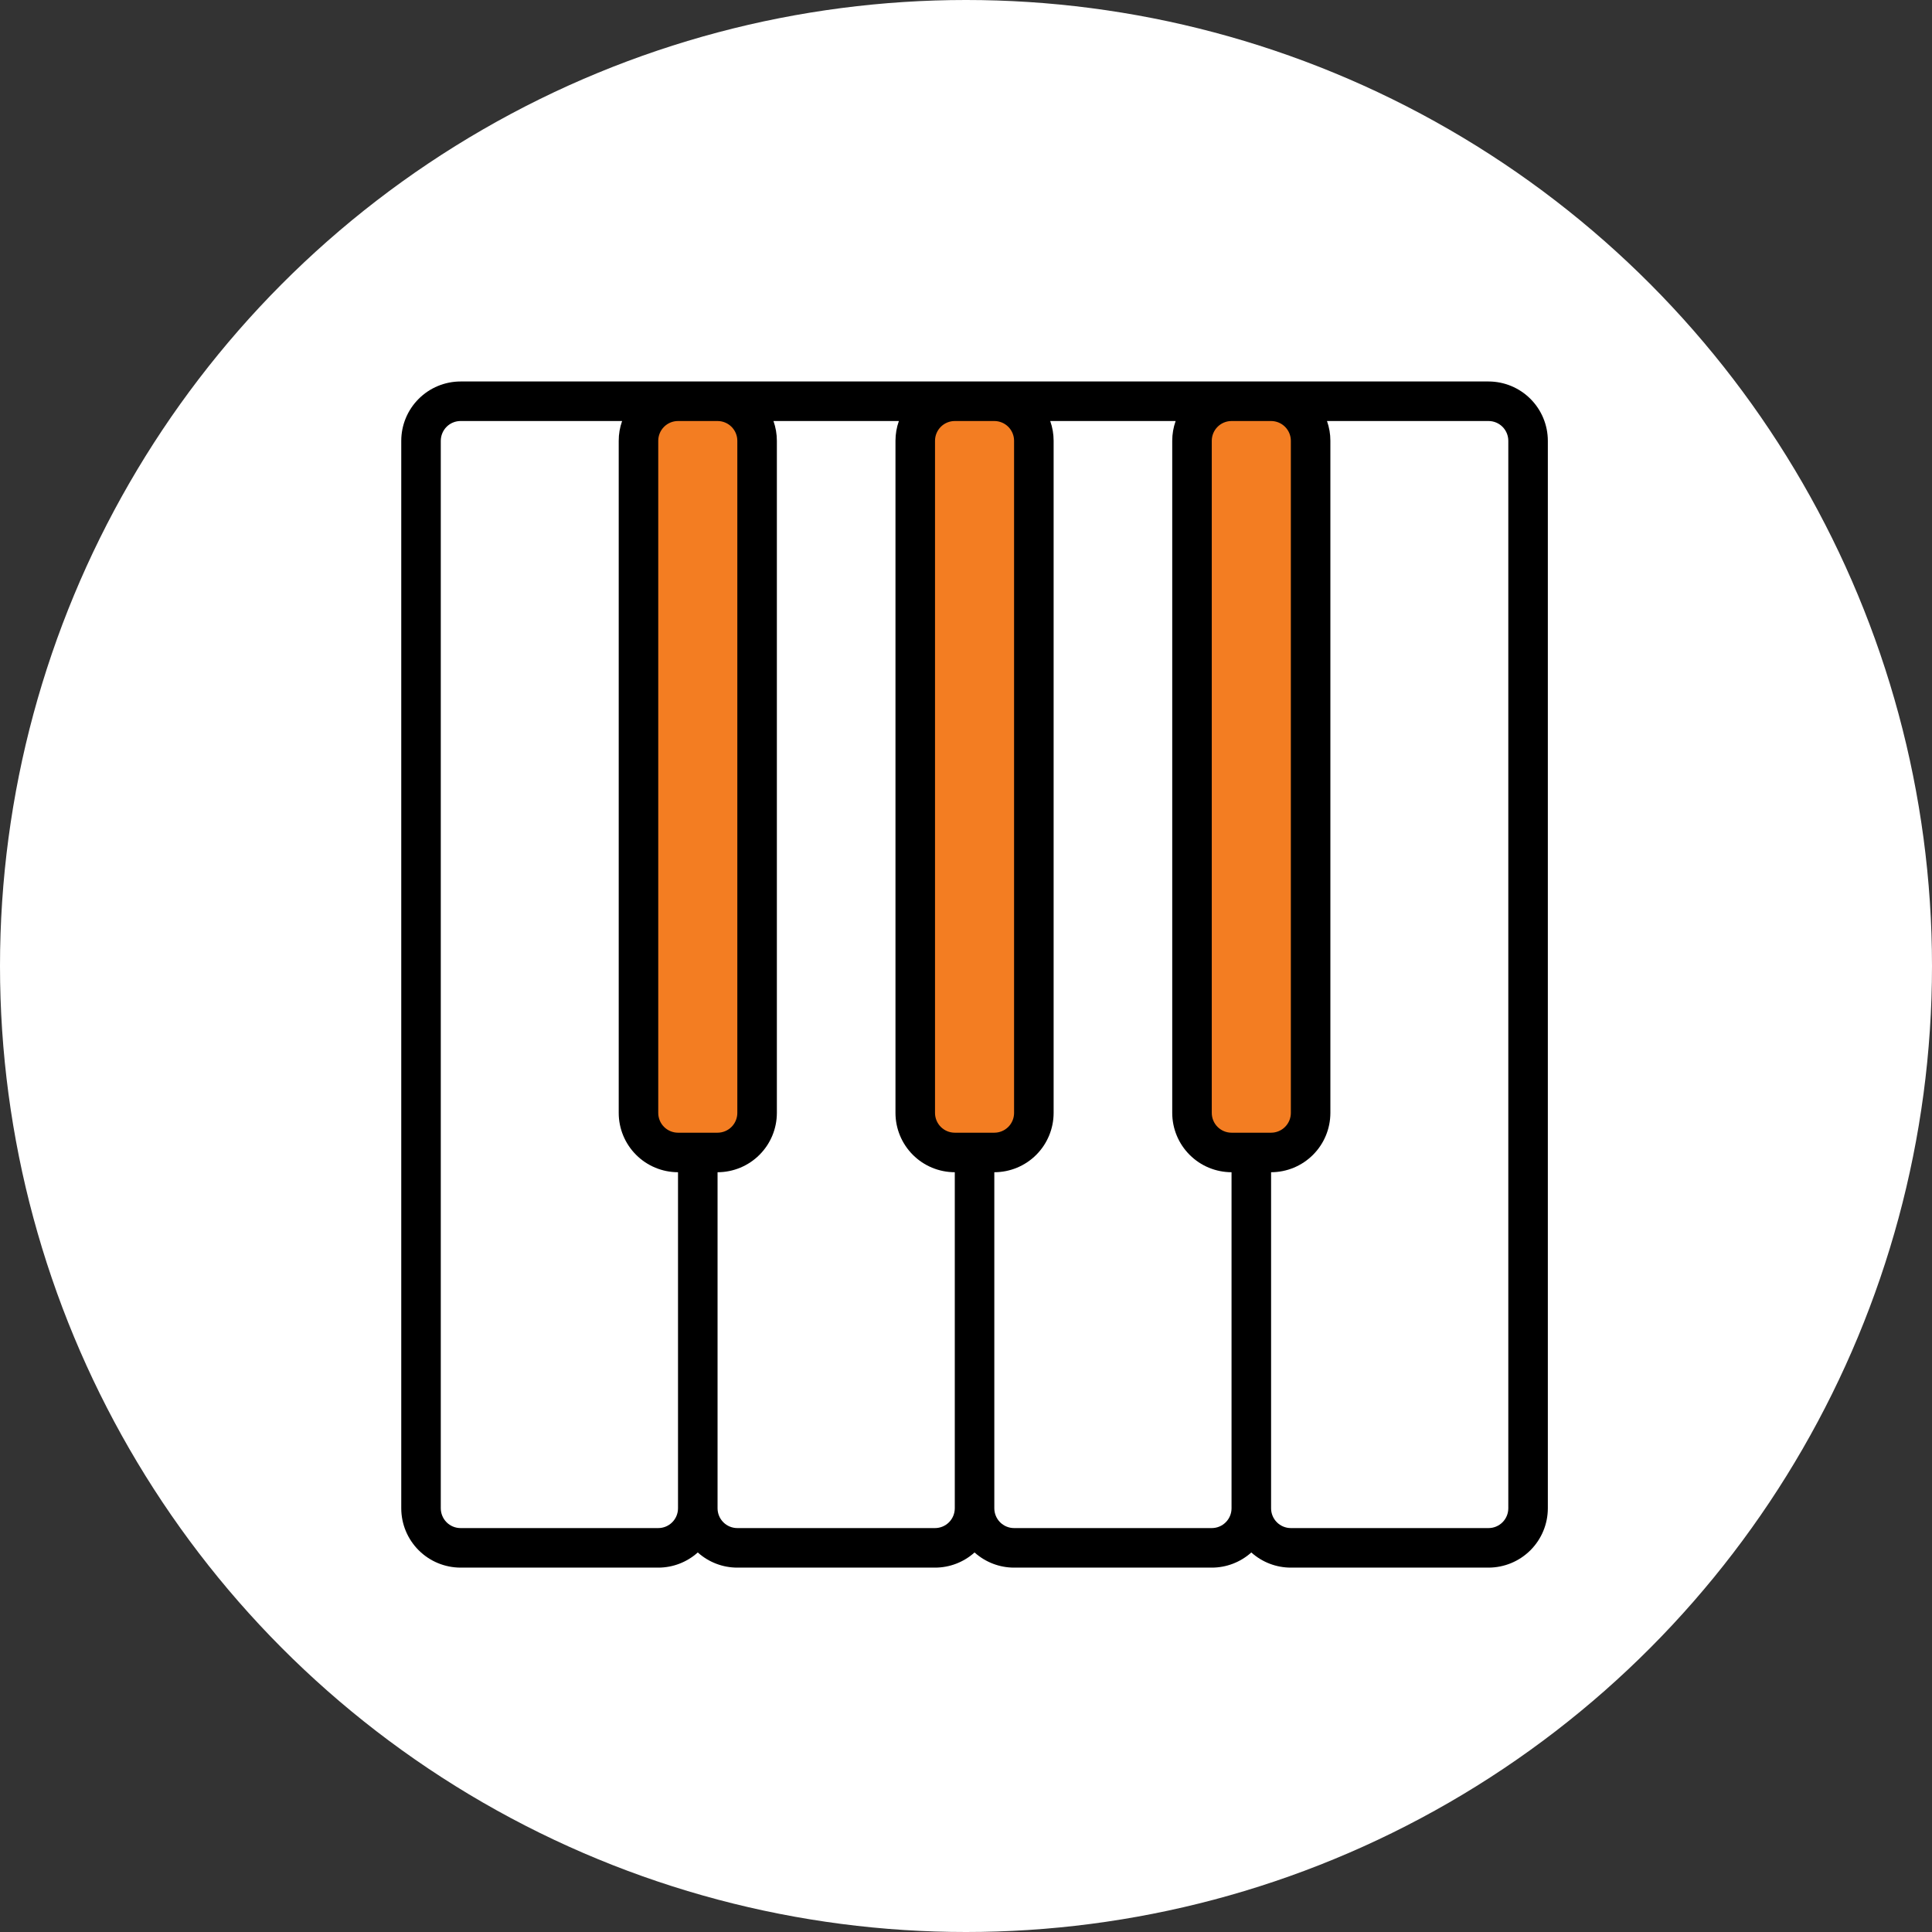 <?xml version="1.0" encoding="UTF-8"?> <svg xmlns="http://www.w3.org/2000/svg" width="113" height="113" viewBox="0 0 113 113" fill="none"><rect x="0" y="0" width="113" height="113" fill="#333333" stroke="none"/> <circle cx="56.5" cy="56.5" r="56.5" fill="white"></circle> <path d="M89.375 25.781V88.219C89.375 88.832 89.131 89.42 88.698 89.854C88.264 90.288 87.676 90.531 87.062 90.531H75.5C74.887 90.531 74.299 90.288 73.865 89.854C73.431 89.42 73.188 88.832 73.188 88.219C73.188 88.832 72.944 89.42 72.51 89.854C72.076 90.288 71.488 90.531 70.875 90.531H59.312C58.699 90.531 58.111 90.288 57.677 89.854C57.244 89.42 57 88.832 57 88.219C57 88.832 56.756 89.42 56.323 89.854C55.889 90.288 55.301 90.531 54.688 90.531H43.125C42.821 90.531 42.52 90.472 42.24 90.356C41.959 90.239 41.704 90.069 41.489 89.854C41.275 89.639 41.104 89.385 40.988 89.104C40.872 88.823 40.812 88.522 40.812 88.219C40.813 88.522 40.753 88.823 40.637 89.104C40.521 89.385 40.35 89.639 40.136 89.854C39.921 90.069 39.666 90.239 39.385 90.356C39.105 90.472 38.804 90.531 38.5 90.531H26.938C26.324 90.531 25.736 90.288 25.302 89.854C24.869 89.42 24.625 88.832 24.625 88.219V25.781C24.625 25.168 24.869 24.58 25.302 24.146C25.736 23.712 26.324 23.469 26.938 23.469H38.5C39.113 23.469 39.702 23.712 40.135 24.146C40.569 24.58 40.812 25.168 40.812 25.781C40.812 25.168 41.056 24.58 41.49 24.146C41.923 23.712 42.512 23.469 43.125 23.469H54.688C55.301 23.469 55.889 23.712 56.323 24.146C56.756 24.58 57 25.168 57 25.781C57 25.168 57.244 24.58 57.677 24.146C58.111 23.712 58.699 23.469 59.312 23.469H70.875C71.488 23.469 72.076 23.712 72.51 24.146C72.944 24.58 73.188 25.168 73.188 25.781C73.188 25.168 73.431 24.58 73.865 24.146C74.299 23.712 74.887 23.469 75.5 23.469H87.062C87.676 23.469 88.264 23.712 88.698 24.146C89.131 24.58 89.375 25.168 89.375 25.781Z" fill="white"></path> <path d="M41.969 23.469H39.656C38.379 23.469 37.344 24.504 37.344 25.781V65.094C37.344 66.371 38.379 67.406 39.656 67.406H41.969C43.246 67.406 44.281 66.371 44.281 65.094V25.781C44.281 24.504 43.246 23.469 41.969 23.469Z" fill="#F37D22"></path> <path d="M58.156 23.469H55.844C54.567 23.469 53.531 24.504 53.531 25.781V65.094C53.531 66.371 54.567 67.406 55.844 67.406H58.156C59.433 67.406 60.469 66.371 60.469 65.094V25.781C60.469 24.504 59.433 23.469 58.156 23.469Z" fill="#F37D22"></path> <path d="M74.344 23.469H72.031C70.754 23.469 69.719 24.504 69.719 25.781V65.094C69.719 66.371 70.754 67.406 72.031 67.406H74.344C75.621 67.406 76.656 66.371 76.656 65.094V25.781C76.656 24.504 75.621 23.469 74.344 23.469Z" fill="#F37D22"></path> <path d="M90.531 88.219V25.781C90.53 24.862 90.164 23.98 89.514 23.33C88.864 22.679 87.982 22.314 87.062 22.312H26.938C26.018 22.314 25.136 22.679 24.486 23.33C23.836 23.98 23.47 24.862 23.469 25.781V88.219C23.47 89.138 23.836 90.02 24.486 90.67C25.136 91.321 26.018 91.686 26.938 91.688H38.5C39.354 91.688 40.178 91.372 40.812 90.801C41.447 91.372 42.271 91.688 43.125 91.688H54.688C55.541 91.688 56.365 91.372 57 90.801C57.635 91.372 58.459 91.688 59.312 91.688H70.875C71.729 91.688 72.553 91.372 73.188 90.801C73.822 91.372 74.646 91.688 75.5 91.688H87.062C87.982 91.686 88.864 91.321 89.514 90.67C90.164 90.02 90.53 89.138 90.531 88.219ZM74.344 24.625C74.65 24.625 74.944 24.747 75.161 24.964C75.378 25.181 75.5 25.475 75.5 25.781V65.094C75.5 65.4 75.378 65.694 75.161 65.911C74.944 66.128 74.65 66.25 74.344 66.25H72.031C71.725 66.25 71.431 66.128 71.214 65.911C70.997 65.694 70.875 65.4 70.875 65.094V25.781C70.875 25.475 70.997 25.181 71.214 24.964C71.431 24.747 71.725 24.625 72.031 24.625H74.344ZM58.156 24.625C58.463 24.625 58.757 24.747 58.974 24.964C59.19 25.181 59.312 25.475 59.312 25.781V65.094C59.312 65.4 59.19 65.694 58.974 65.911C58.757 66.128 58.463 66.25 58.156 66.25H55.844C55.537 66.25 55.243 66.128 55.026 65.911C54.81 65.694 54.688 65.4 54.688 65.094V25.781C54.688 25.475 54.81 25.181 55.026 24.964C55.243 24.747 55.537 24.625 55.844 24.625H58.156ZM41.969 24.625C42.275 24.625 42.569 24.747 42.786 24.964C43.003 25.181 43.125 25.475 43.125 25.781V65.094C43.125 65.4 43.003 65.694 42.786 65.911C42.569 66.128 42.275 66.25 41.969 66.25H39.656C39.35 66.25 39.056 66.128 38.839 65.911C38.622 65.694 38.5 65.4 38.5 65.094V25.781C38.5 25.475 38.622 25.181 38.839 24.964C39.056 24.747 39.35 24.625 39.656 24.625H41.969ZM38.5 89.375H26.938C26.631 89.375 26.337 89.253 26.12 89.036C25.904 88.819 25.782 88.525 25.781 88.219V25.781C25.782 25.475 25.904 25.181 26.12 24.964C26.337 24.747 26.631 24.625 26.938 24.625H36.386C36.255 24.996 36.187 25.387 36.188 25.781V65.094C36.188 66.013 36.554 66.895 37.205 67.545C37.855 68.196 38.737 68.561 39.656 68.562V88.219C39.656 88.525 39.534 88.819 39.317 89.036C39.1 89.253 38.807 89.375 38.5 89.375V89.375ZM54.688 89.375H43.125C42.818 89.375 42.525 89.253 42.308 89.036C42.091 88.819 41.969 88.525 41.969 88.219V68.562C42.888 68.561 43.77 68.196 44.42 67.545C45.071 66.895 45.437 66.013 45.438 65.094V25.781C45.438 25.387 45.37 24.996 45.239 24.625H52.574C52.442 24.996 52.375 25.387 52.375 25.781V65.094C52.376 66.013 52.742 66.895 53.392 67.545C54.042 68.196 54.924 68.561 55.844 68.562V88.219C55.843 88.525 55.721 88.819 55.505 89.036C55.288 89.253 54.994 89.375 54.688 89.375V89.375ZM70.875 89.375H59.312C59.006 89.375 58.712 89.253 58.495 89.036C58.279 88.819 58.157 88.525 58.156 88.219V68.562C59.076 68.561 59.958 68.196 60.608 67.545C61.258 66.895 61.624 66.013 61.625 65.094V25.781C61.625 25.387 61.558 24.996 61.426 24.625H68.761C68.63 24.996 68.562 25.387 68.562 25.781V65.094C68.564 66.013 68.929 66.895 69.58 67.545C70.23 68.196 71.112 68.561 72.031 68.562V88.219C72.031 88.525 71.909 88.819 71.692 89.036C71.475 89.253 71.182 89.375 70.875 89.375V89.375ZM88.219 88.219C88.218 88.525 88.097 88.819 87.88 89.036C87.663 89.253 87.369 89.375 87.062 89.375H75.5C75.193 89.375 74.9 89.253 74.683 89.036C74.466 88.819 74.344 88.525 74.344 88.219V68.562C75.263 68.561 76.145 68.196 76.795 67.545C77.446 66.895 77.811 66.013 77.812 65.094V25.781C77.813 25.387 77.745 24.996 77.614 24.625H87.062C87.369 24.625 87.663 24.747 87.88 24.964C88.097 25.181 88.218 25.475 88.219 25.781V88.219Z" fill="black"></path> </svg> 